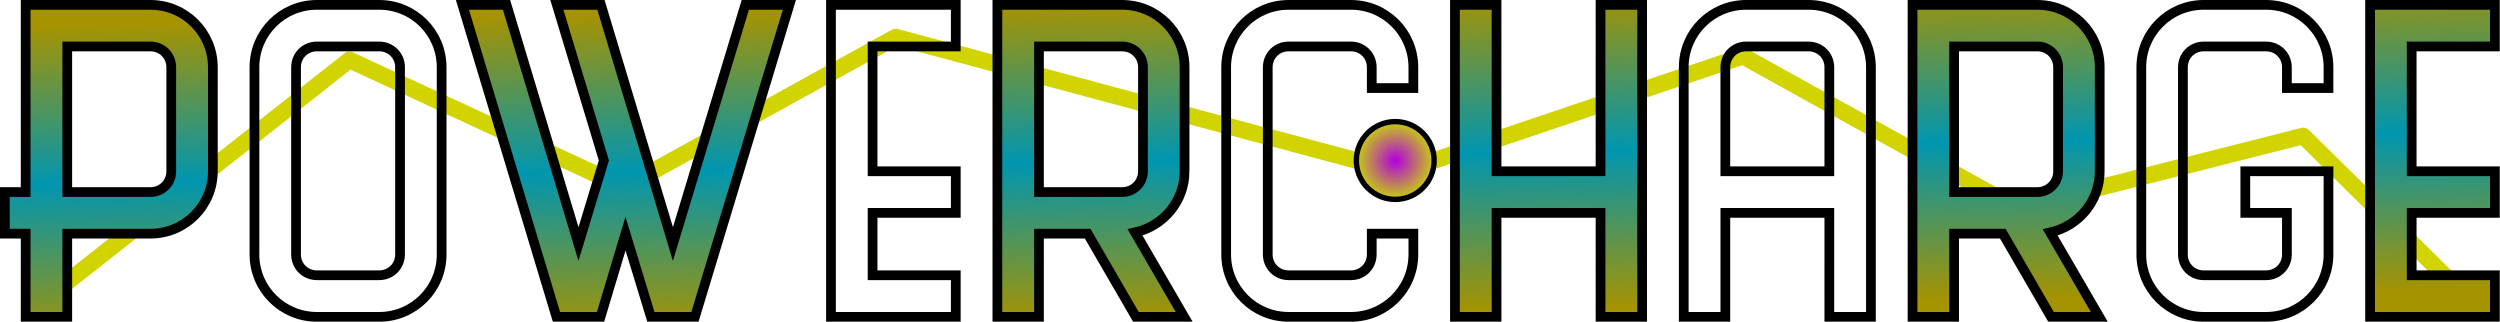 <?xml version="1.0" encoding="UTF-8" standalone="no"?>
<!-- Created with Inkscape (http://www.inkscape.org/) -->

<svg
   width="1803"
   height="232"
   viewBox="0 0 477.044 61.383"
   version="1.1"
   id="svg1819"
   inkscape:version="1.2.1 (9c6d41e410, 2022-07-14)"
   sodipodi:docname="PowerCharge Logo 3.svg"
   inkscape:export-filename="PowerCharge Logo 2.png"
   inkscape:export-xdpi="126"
   inkscape:export-ydpi="126"
   xmlns:inkscape="http://www.inkscape.org/namespaces/inkscape"
   xmlns:sodipodi="http://sodipodi.sourceforge.net/DTD/sodipodi-0.dtd"
   xmlns:xlink="http://www.w3.org/1999/xlink"
   xmlns="http://www.w3.org/2000/svg"
   xmlns:svg="http://www.w3.org/2000/svg">
  <sodipodi:namedview
     id="namedview1821"
     pagecolor="#505050"
     bordercolor="#eeeeee"
     borderopacity="1"
     inkscape:showpageshadow="0"
     inkscape:pageopacity="0"
     inkscape:pagecheckerboard="false"
     inkscape:deskcolor="#505050"
     inkscape:document-units="px"
     showgrid="false"
     inkscape:zoom="0.31819805"
     inkscape:cx="982.09275"
     inkscape:cy="311.12698"
     inkscape:window-width="1920"
     inkscape:window-height="1056"
     inkscape:window-x="-8"
     inkscape:window-y="-8"
     inkscape:window-maximized="1"
     inkscape:current-layer="layer1" />
  <defs
     id="defs1816">
    <linearGradient
       inkscape:collect="always"
       id="linearGradient8118">
      <stop
         style="stop-color:#b100e0;stop-opacity:1;"
         offset="0"
         id="stop8114" />
      <stop
         style="stop-color:#c9dd00;stop-opacity:1;"
         offset="1"
         id="stop8116" />
    </linearGradient>
    <inkscape:path-effect
       effect="bspline"
       id="path-effect1560"
       is_visible="true"
       lpeversion="1"
       weight="33.333"
       steps="2"
       helper_size="0"
       apply_no_weight="true"
       apply_with_weight="true"
       only_selected="false" />
    <inkscape:path-effect
       effect="bspline"
       id="path-effect1493"
       is_visible="true"
       lpeversion="1"
       weight="33.333"
       steps="2"
       helper_size="0"
       apply_no_weight="true"
       apply_with_weight="true"
       only_selected="false" />
    <inkscape:path-effect
       effect="bspline"
       id="path-effect1440"
       is_visible="true"
       lpeversion="1"
       weight="33.333"
       steps="2"
       helper_size="0"
       apply_no_weight="true"
       apply_with_weight="true"
       only_selected="false" />
    <inkscape:path-effect
       effect="bspline"
       id="path-effect1104"
       is_visible="true"
       lpeversion="1"
       weight="33.333"
       steps="2"
       helper_size="0"
       apply_no_weight="true"
       apply_with_weight="true"
       only_selected="false" />
    <linearGradient
       inkscape:collect="always"
       id="linearGradient988">
      <stop
         style="stop-color:#a69300;stop-opacity:1;"
         offset="0"
         id="stop984" />
      <stop
         style="stop-color:#0096b0;stop-opacity:1;"
         offset="0.5"
         id="stop992" />
      <stop
         style="stop-color:#a69300;stop-opacity:1;"
         offset="1"
         id="stop986" />
    </linearGradient>
    <linearGradient
       inkscape:collect="always"
       xlink:href="#linearGradient988"
       id="linearGradient990"
       x1="249.55"
       y1="54.041"
       x2="250.868"
       y2="114.501"
       gradientUnits="userSpaceOnUse"
       gradientTransform="translate(-12.37,-54.041)" />
    <filter
       inkscape:collect="always"
       style="color-interpolation-filters:sRGB"
       id="filter8104"
       x="-0.012"
       y="-0.073"
       width="1.027"
       height="1.136">
      <feGaussianBlur
         inkscape:collect="always"
         stdDeviation="0.77"
         id="feGaussianBlur8106" />
    </filter>
    <radialGradient
       inkscape:collect="always"
       xlink:href="#linearGradient8118"
       id="radialGradient8120"
       cx="278.606"
       cy="84.667"
       fx="278.606"
       fy="84.667"
       r="7.938"
       gradientUnits="userSpaceOnUse"
       gradientTransform="translate(-12.37,-54.041)" />
  </defs>
  <g
     inkscape:label="Layer 1"
     inkscape:groupmode="layer"
     id="layer1">
    <path
       style="fill:none;fill-opacity:1;stroke:#d1d400;stroke-width:3.175;stroke-linejoin:round;stroke-dasharray:none;stroke-dashoffset:0;stroke-opacity:1;paint-order:markers fill stroke;filter:url(#filter8104)"
       d="M 258.814,30.626 170.926,7.076 119.04,35.734 66.684,11.436 7.748,57.814"
       id="path4513"
       sodipodi:nodetypes="ccccc" />
    <path
       style="fill:none;fill-opacity:1;stroke:#d1d400;stroke-width:3.175;stroke-linejoin:round;stroke-dasharray:none;stroke-dashoffset:0;stroke-opacity:1;paint-order:markers fill stroke;filter:url(#filter8104)"
       d="M 471.782,57.814 439.483,25.949 384.951,39.783 332.594,10.721 273.658,30.626"
       id="path8109"
       sodipodi:nodetypes="ccccc" />
    <g
       aria-label="PowerCharge"
       id="text233"
       style="font-size:79.375px;font-family:'Science Fair';-inkscape-font-specification:'Science Fair';text-align:center;text-anchor:middle;fill:url(#linearGradient990);stroke:#000000;stroke-width:1.857;paint-order:markers fill stroke">
      <path
         d="M 0.929,44.585 H 4.897 v 15.875 h 7.938 v -15.875 h 15.875 c 6.588,0 11.906,-5.318 11.906,-11.906 v -19.844 c 0,-6.588 -5.318,-11.906 -11.906,-11.906 H 4.897 V 36.647 H 0.929 Z M 32.679,32.679 c 0,2.223 -1.746,3.969 -3.969,3.969 h -15.875 V 8.866 h 15.875 c 2.223,0 3.969,1.746 3.969,3.969 z"
         id="path912" />
      <path
         d="m 84.272,12.835 c 0,-6.588 -5.318,-11.906 -11.906,-11.906 h -11.906 c -6.588,0 -11.906,5.318 -11.906,11.906 v 35.719 c 0,6.588 5.318,11.906 11.906,11.906 h 11.906 c 6.588,0 11.906,-5.318 11.906,-11.906 z m -27.781,0 c 0,-2.223 1.746,-3.969 3.969,-3.969 h 11.906 c 2.223,0 3.969,1.746 3.969,3.969 v 35.719 c 0,2.223 -1.746,3.969 -3.969,3.969 h -11.906 c -2.223,0 -3.969,-1.746 -3.969,-3.969 z"
         id="path914" />
      <path
         d="m 150.63,0.929 h -8.414 L 128.405,46.569 114.673,0.929 h -8.414 L 115.229,30.615 110.387,46.569 96.655,0.929 h -8.414 L 106.18,60.46 h 8.414 l 4.763,-15.875 4.842,15.875 h 8.414 z"
         id="path916" />
      <path
         d="M 158.567,0.929 V 60.46 h 23.812 v -7.938 h -15.875 v -11.906 h 15.875 v -7.938 h -15.875 V 8.866 h 15.875 V 0.929 Z"
         id="path918" />
      <path
         d="m 226.036,32.679 v -19.844 c 0,-6.588 -5.318,-11.906 -11.906,-11.906 h -23.812 V 60.46 h 7.938 v -15.875 h 9.287 l 9.207,15.875 h 9.207 l -9.366,-16.113 c 5.397,-1.191 9.446,-5.953 9.446,-11.668 z m -7.938,0 c 0,2.223 -1.746,3.969 -3.969,3.969 h -15.875 V 8.866 h 15.875 c 2.223,0 3.969,1.746 3.969,3.969 z"
         id="path920" />
      <path
         d="m 261.755,16.804 h 7.938 v -3.969 c 0,-6.588 -5.318,-11.906 -11.906,-11.906 h -11.906 c -6.588,0 -11.906,5.318 -11.906,11.906 v 35.719 c 0,6.588 5.318,11.906 11.906,11.906 h 11.906 c 6.588,0 11.906,-5.318 11.906,-11.906 v -3.969 h -7.938 v 3.969 c 0,2.223 -1.746,3.969 -3.969,3.969 h -11.906 c -2.223,0 -3.969,-1.746 -3.969,-3.969 v -35.719 c 0,-2.223 1.746,-3.969 3.969,-3.969 h 11.906 c 2.223,0 3.969,1.746 3.969,3.969 z"
         id="path922" />
      <path
         d="m 305.411,60.46 h 7.938 V 0.929 h -7.938 V 32.679 H 285.567 V 0.929 h -7.938 V 60.46 h 7.938 v -19.844 h 19.844 z"
         id="path924" />
      <path
         d="m 349.067,60.46 h 7.938 v -47.625 c 0,-6.588 -5.318,-11.906 -11.906,-11.906 h -11.906 c -6.588,0 -11.906,5.318 -11.906,11.906 v 47.625 h 7.938 v -19.844 h 19.844 z m -19.844,-47.625 c 0,-2.223 1.746,-3.969 3.969,-3.969 h 11.906 c 2.223,0 3.969,1.746 3.969,3.969 v 19.844 h -19.844 z"
         id="path926" />
      <path
         d="m 400.661,32.679 v -19.844 c 0,-6.588 -5.318,-11.906 -11.906,-11.906 h -23.812 V 60.46 h 7.938 v -15.875 h 9.287 l 9.207,15.875 h 9.207 L 391.215,44.347 c 5.397,-1.191 9.446,-5.953 9.446,-11.668 z m -7.938,0 c 0,2.223 -1.746,3.969 -3.969,3.969 h -15.875 V 8.866 h 15.875 c 2.223,0 3.969,1.746 3.969,3.969 z"
         id="path928" />
      <path
         d="m 436.38,16.804 h 7.938 v -3.969 c 0,-6.588 -5.318,-11.906 -11.906,-11.906 h -11.906 c -6.588,0 -11.906,5.318 -11.906,11.906 v 35.719 c 0,6.588 5.318,11.906 11.906,11.906 h 11.906 c 6.588,0 11.906,-5.318 11.906,-11.906 v -15.875 h -15.875 v 7.938 h 7.938 v 7.938 c 0,2.223 -1.746,3.969 -3.969,3.969 h -11.906 c -2.223,0 -3.969,-1.746 -3.969,-3.969 v -35.719 c 0,-2.223 1.746,-3.969 3.969,-3.969 h 11.906 c 2.223,0 3.969,1.746 3.969,3.969 z"
         id="path930" />
      <path
         d="M 452.255,0.929 V 60.46 h 23.812 v -7.938 h -15.875 v -11.906 h 15.875 v -7.938 h -15.875 V 8.866 h 15.875 V 0.929 Z"
         id="path932" />
    </g>
    <circle
       style="fill:url(#radialGradient8120);fill-opacity:1;stroke:#000000;stroke-width:1.031;paint-order:markers fill stroke"
       id="path1046"
       cx="266.236"
       cy="30.626"
       r="7.422" />
  </g>
</svg>
